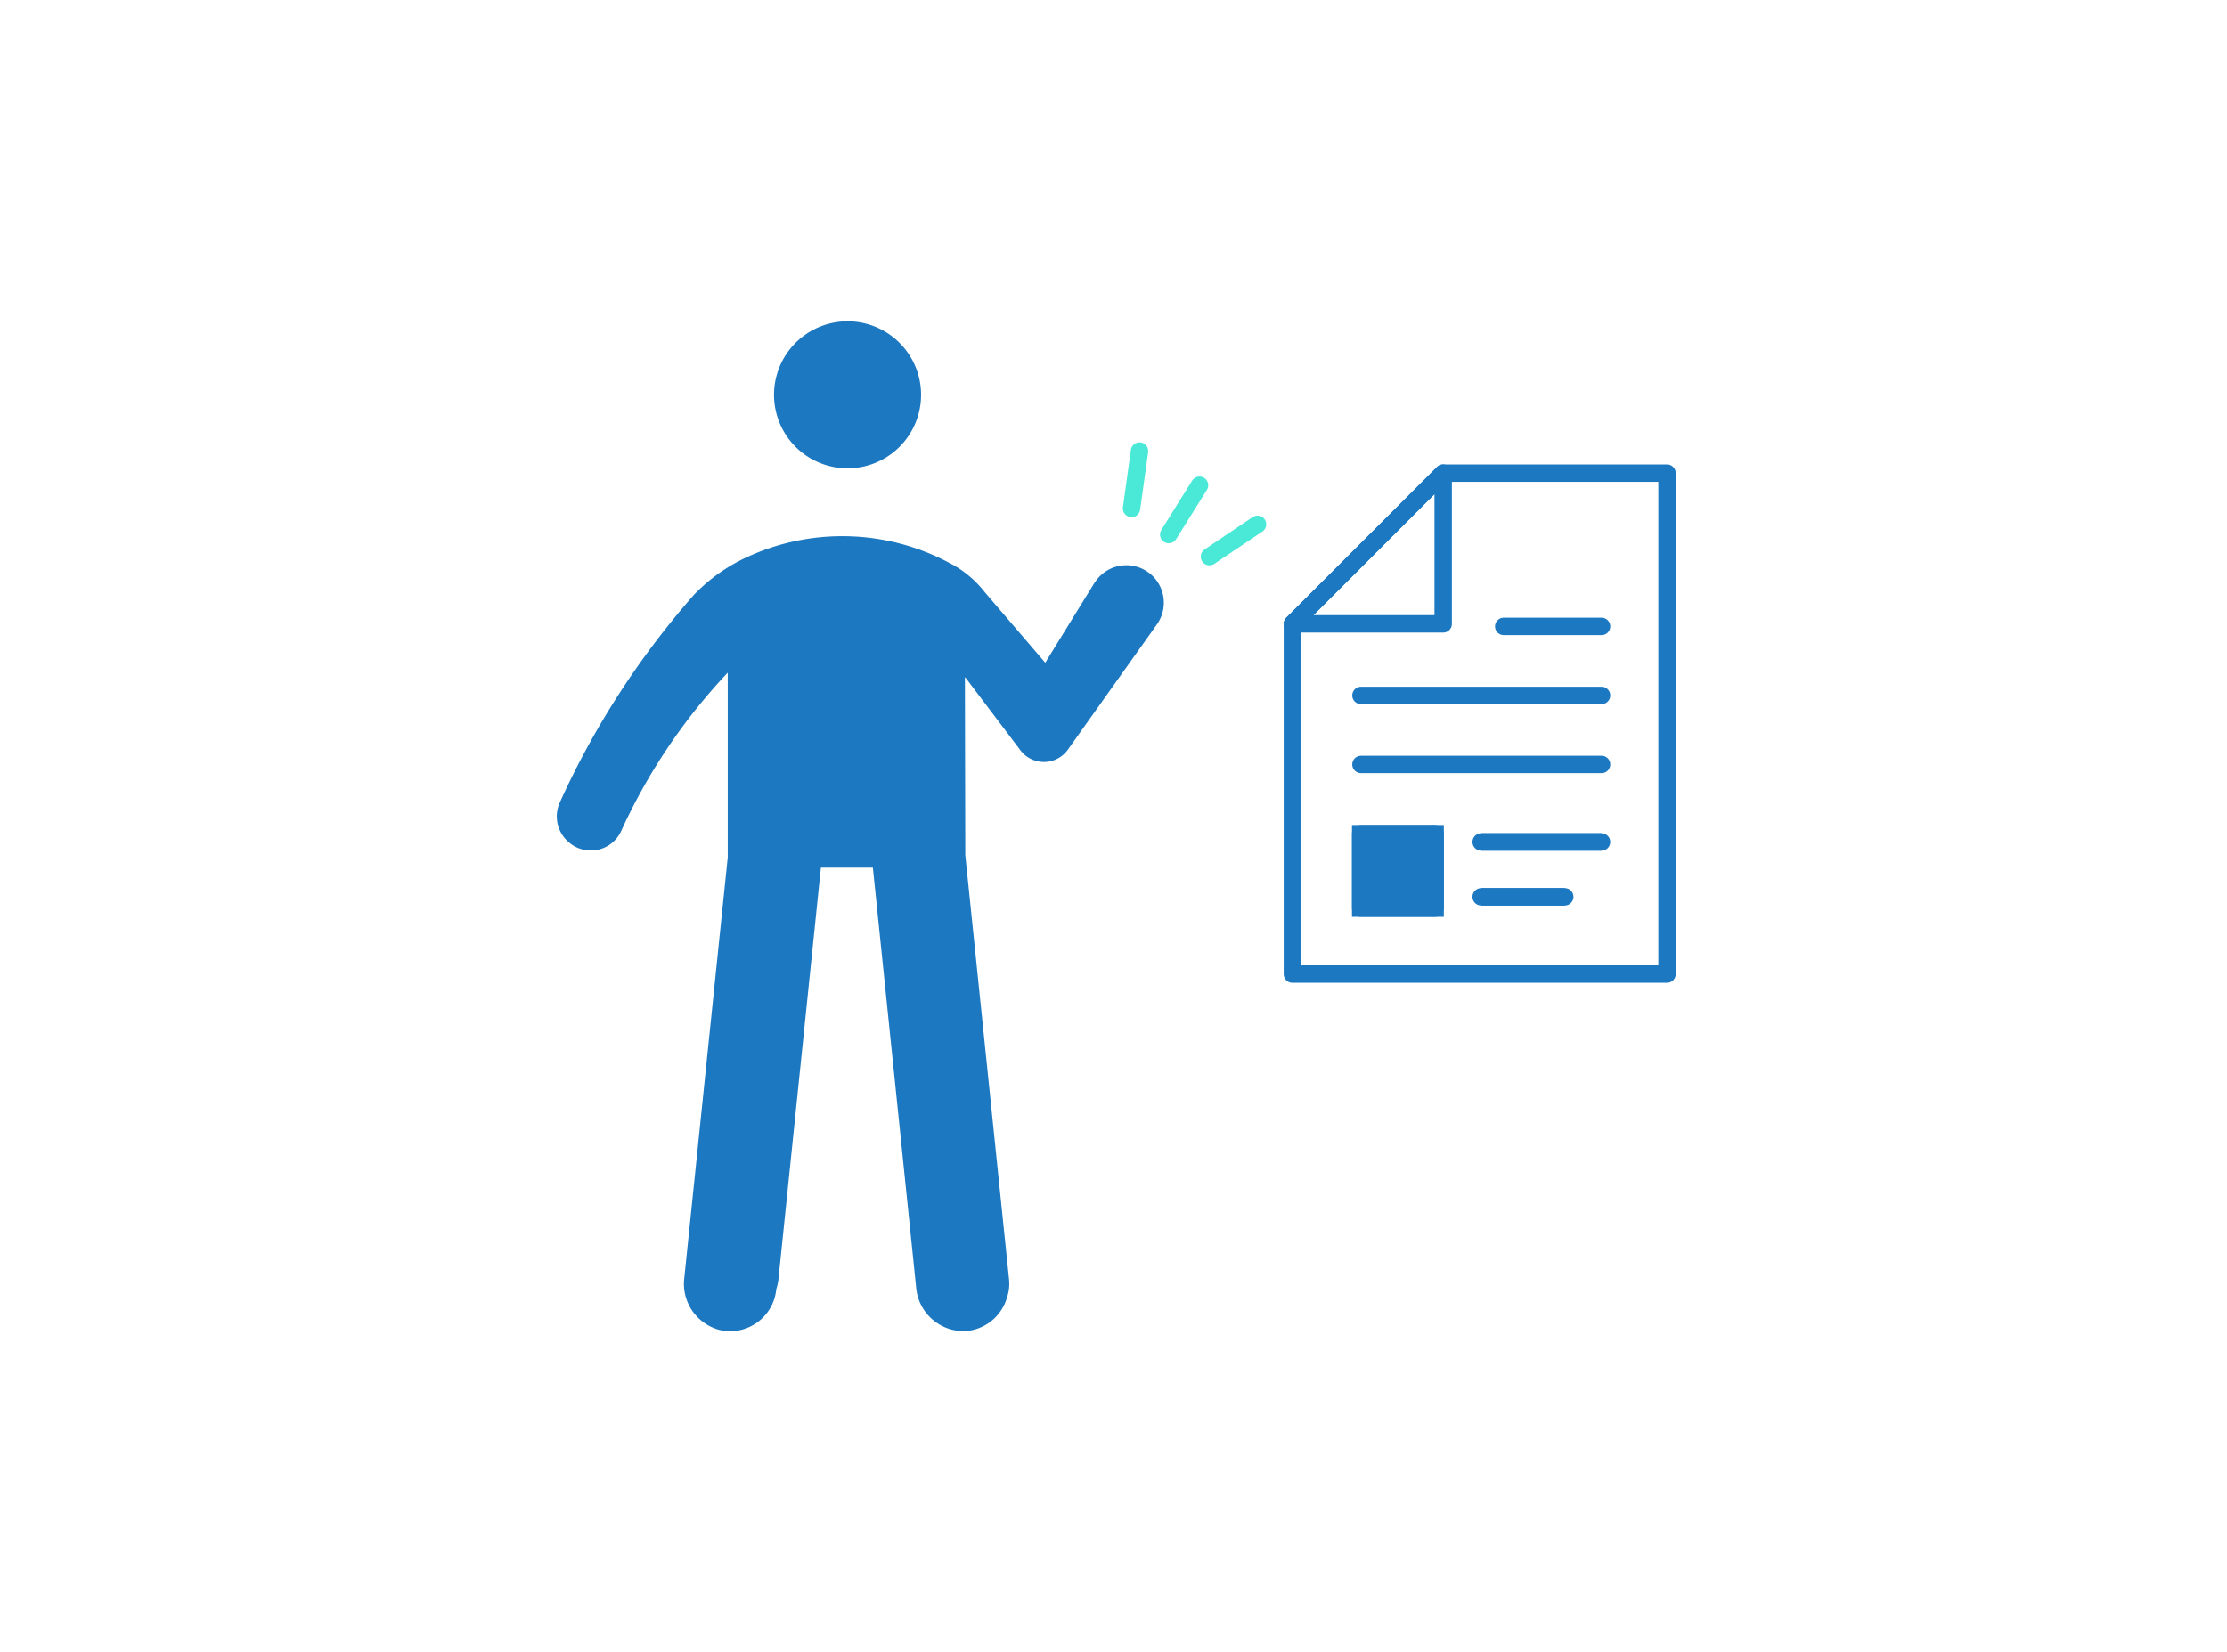 <svg xmlns="http://www.w3.org/2000/svg" xmlns:xlink="http://www.w3.org/1999/xlink" width="128" height="95" viewBox="0 0 128 95">
  <defs>
    <clipPath id="clip-アートボード_13">
      <rect width="128" height="95"/>
    </clipPath>
  </defs>
  <g id="アートボード_13" data-name="アートボード – 13" clip-path="url(#clip-アートボード_13)">
    <g id="グループ_13660" data-name="グループ 13660" transform="translate(-613 -9902.371)">
      <g id="グループ_13658" data-name="グループ 13658" transform="translate(687.283 9929.572)">
        <path id="パス_13715" data-name="パス 13715" d="M299.857,6V34.8H278.324V14.666L286.99,6Z" transform="translate(-278.324 -6)" fill="none" stroke="#1c78c1" stroke-linecap="round" stroke-linejoin="round" stroke-width="1"/>
        <path id="パス_13716" data-name="パス 13716" d="M286.99,14.666h-8.666L286.99,6Z" transform="translate(-278.324 -6)" fill="none" stroke="#1c78c1" stroke-linecap="round" stroke-linejoin="round" stroke-width="1"/>
        <line id="線_96" data-name="線 96" x1="5.624" transform="translate(12.146 8.811)" fill="none" stroke="#1c78c1" stroke-linecap="round" stroke-linejoin="round" stroke-width="1"/>
        <line id="線_97" data-name="線 97" x1="13.83" transform="translate(3.94 12.78)" fill="none" stroke="#1c78c1" stroke-linecap="round" stroke-linejoin="round" stroke-width="1"/>
        <line id="線_98" data-name="線 98" x1="13.83" transform="translate(3.94 16.748)" fill="none" stroke="#1c78c1" stroke-linecap="round" stroke-linejoin="round" stroke-width="1"/>
        <line id="線_99" data-name="線 99" x2="4.806" transform="translate(10.849 24.359)" fill="#fff" stroke="#1c78c1" stroke-width="1"/>
        <line id="線_100" data-name="線 100" x2="4.806" transform="translate(10.849 24.359)" fill="none" stroke="#1c78c1" stroke-linecap="round" stroke-linejoin="round" stroke-width="1"/>
        <line id="線_101" data-name="線 101" x2="6.92" transform="translate(10.849 21.206)" fill="#fff" stroke="#1c78c1" stroke-width="1"/>
        <line id="線_102" data-name="線 102" x2="6.92" transform="translate(10.849 21.206)" fill="none" stroke="#1c78c1" stroke-linecap="round" stroke-linejoin="round" stroke-width="1"/>
        <rect id="長方形_3313" data-name="長方形 3313" width="4.278" height="4.278" transform="translate(3.925 20.731)" fill="#1c78c1" stroke="#1c78c1" stroke-width="1"/>
        <rect id="長方形_3314" data-name="長方形 3314" width="4.278" height="4.278" transform="translate(3.925 20.731)" fill="none" stroke="#1c78c1" stroke-linecap="round" stroke-linejoin="round" stroke-width="1"/>
      </g>
      <g id="グループ_13659" data-name="グループ 13659" transform="translate(645 9920.843)">
        <path id="パス_13725" data-name="パス 13725" d="M169.128,433.769a4.226,4.226,0,1,0,4.226,4.226,4.226,4.226,0,0,0-4.226-4.226" transform="translate(-152.414 -433.769)" fill="#1c78c1"/>
        <path id="パス_13726" data-name="パス 13726" d="M148.279,481.554l3.174,4.2a1.691,1.691,0,0,0,2.724-.04l5.089-7.161a2.154,2.154,0,1,0-3.52-2.481c-.024.034-.047.068-.069.1l-2.8,4.545-3.464-4.043a6.113,6.113,0,0,0-1.83-1.58q-.12-.066-.241-.129a13.08,13.08,0,0,0-11.567-.339,10.024,10.024,0,0,0-3.086,2.183,48.234,48.234,0,0,0-7.7,11.914,1.943,1.943,0,0,0,.423,2.241l.03.029a1.919,1.919,0,0,0,3.05-.577,33.459,33.459,0,0,1,6.136-9.128v10.62L132.13,516.1a2.737,2.737,0,0,0,2.044,2.98,2.662,2.662,0,0,0,3.241-2.325v-.018a2.737,2.737,0,0,0,.128-.581l2.44-23.659h2.986l2.49,24.152a2.735,2.735,0,0,0,2.824,2.492,2.661,2.661,0,0,0,2.39-1.914,2.476,2.476,0,0,0,.122-1.072l-2.514-24.379s-.021-9.671-.021-10.191" transform="translate(-124.8 -461.088)" fill="#1c78c1"/>
        <line id="線_108" data-name="線 108" x1="1.771" y2="2.836" transform="translate(35.174 9.425)" fill="none" stroke="#49e8d7" stroke-linecap="round" stroke-miterlimit="4.001" stroke-width="1"/>
        <line id="線_109" data-name="線 109" x1="2.763" y2="1.859" transform="translate(37.516 11.671)" fill="none" stroke="#49e8d7" stroke-linecap="round" stroke-width="1"/>
        <line id="線_110" data-name="線 110" x1="0.458" y2="3.299" transform="translate(33.037 7.458)" fill="none" stroke="#49e8d7" stroke-linecap="round" stroke-miterlimit="3.999" stroke-width="1"/>
      </g>
    </g>
  </g>
</svg>
